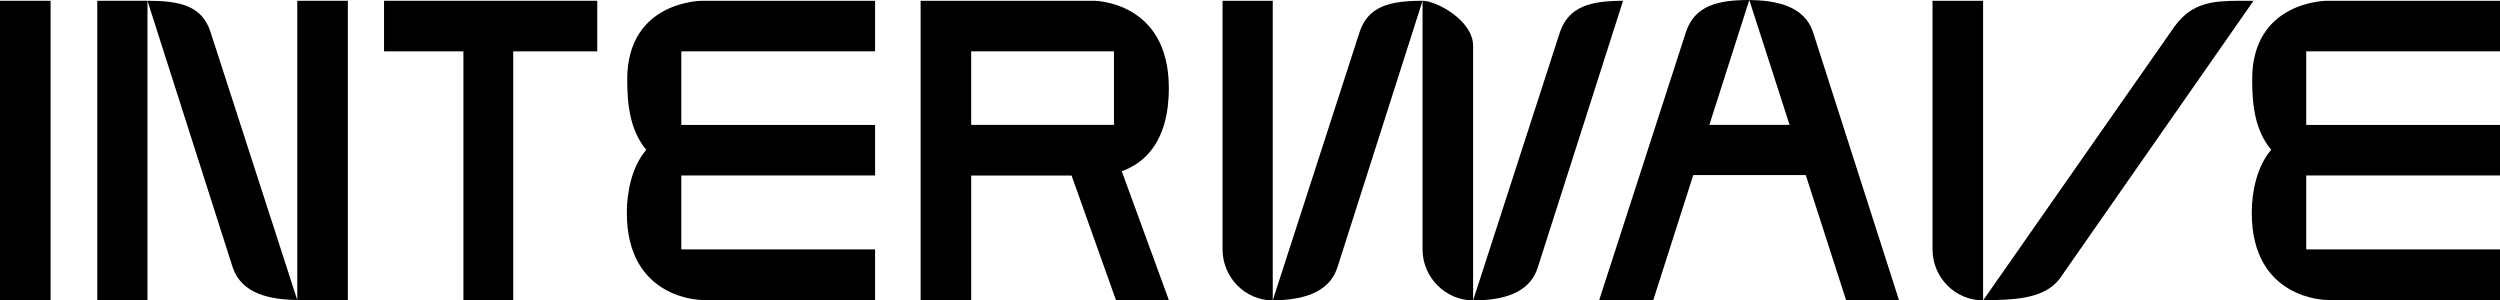 <?xml version="1.0" encoding="UTF-8"?>
<svg id="Calque_1" data-name="Calque 1" xmlns="http://www.w3.org/2000/svg" viewBox="0 0 998 119.91">
  <polygon points="153.31 20.5 185 20.5 185 119.76 204.88 119.76 204.88 20.5 238.43 20.5 238.43 .31 153.31 .31 153.31 20.5"/>
  <path d="M466.6,35.1C466.6.31,436.63.31,436.63.31h-69.12v119.45h20.19v-49.7h40.07l17.71,49.7h21.12l-18.79-51.41c8.7-3.11,18.79-11.34,18.79-33.24ZM444.7,49.86h-57.01v-29.36h57.01v29.36Z"/>
  <rect x="118.67" y=".31" width="20.19" height="119.45"/>
  <path d="M250.39,31.69c0,10.1,1.09,20.35,7.61,28.11-5.75,6.68-7.77,16.78-7.77,25.16,0,34.79,29.98,34.79,29.98,34.79h69.12v-20.19h-77.35v-29.51h77.35v-20.19h-77.35v-29.36h77.35V.31h-69.12s-29.82,0-29.82,31.38Z"/>
  <path d="M58.87.31l34.02,106.4c3.57,10.72,15.07,12.89,25.78,13.05L84.03,12.74C80.62,2.17,71.61.31,58.87.31Z"/>
  <rect y=".31" width="20.19" height="119.45"/>
  <rect x="38.83" y=".31" width="20.04" height="119.45"/>
  <path d="M622.71,12.89l-34.64,107.02c10.87,0,22.37-2.33,25.78-13.05L647.93.31c-12.53.01-21.66,2.05-25.22,12.58Z"/>
  <path d="M698.32,0l16.08,49.86h-32.03l15.95-49.86c-12.74,0-21.9,2.33-25.32,12.89l-34.64,107.02h21.59l16-50.02h44.91l16.13,50.02h21.12l-34.33-107.02c-3.42-10.56-14.76-12.74-25.47-12.89Z"/>
  <path d="M488.04.31v99.25c0,11.18,9.01,20.35,20.04,20.35V.31h-20.04Z"/>
  <path d="M998,20.5V.31h-69.12s-29.82,0-29.82,31.38c0,10.1,1.09,20.35,7.61,28.11-5.75,6.68-7.77,16.78-7.77,25.16,0,34.79,29.98,34.79,29.98,34.79h69.12v-20.19h-77.35v-29.51h77.35v-20.19h-77.35v-29.36h77.35Z"/>
  <path d="M771.46.31v99.25c0,11.18,9.01,20.35,20.19,20.35V.31h-20.19Z"/>
  <path d="M648.03,0l-.1.31s.07,0,.1,0v-.31Z"/>
  <path d="M542.72,12.89l-34.64,107.02c10.72-.16,22.21-2.33,25.78-13.05L567.88.31c-12.74,0-21.75,2.02-25.16,12.58Z"/>
  <path d="M567.88.31v99.25c0,11.18,9.16,20.35,20.19,20.35V18.33c0-10.25-14.76-18.02-20.19-18.02Z"/>
  <path d="M894.64.31c-11.18,0-19.57.62-26.56,10.25l-76.42,109.35c10.72-.31,24.08,0,30.6-8.7L899.61.31h-4.97Z"/>
</svg>